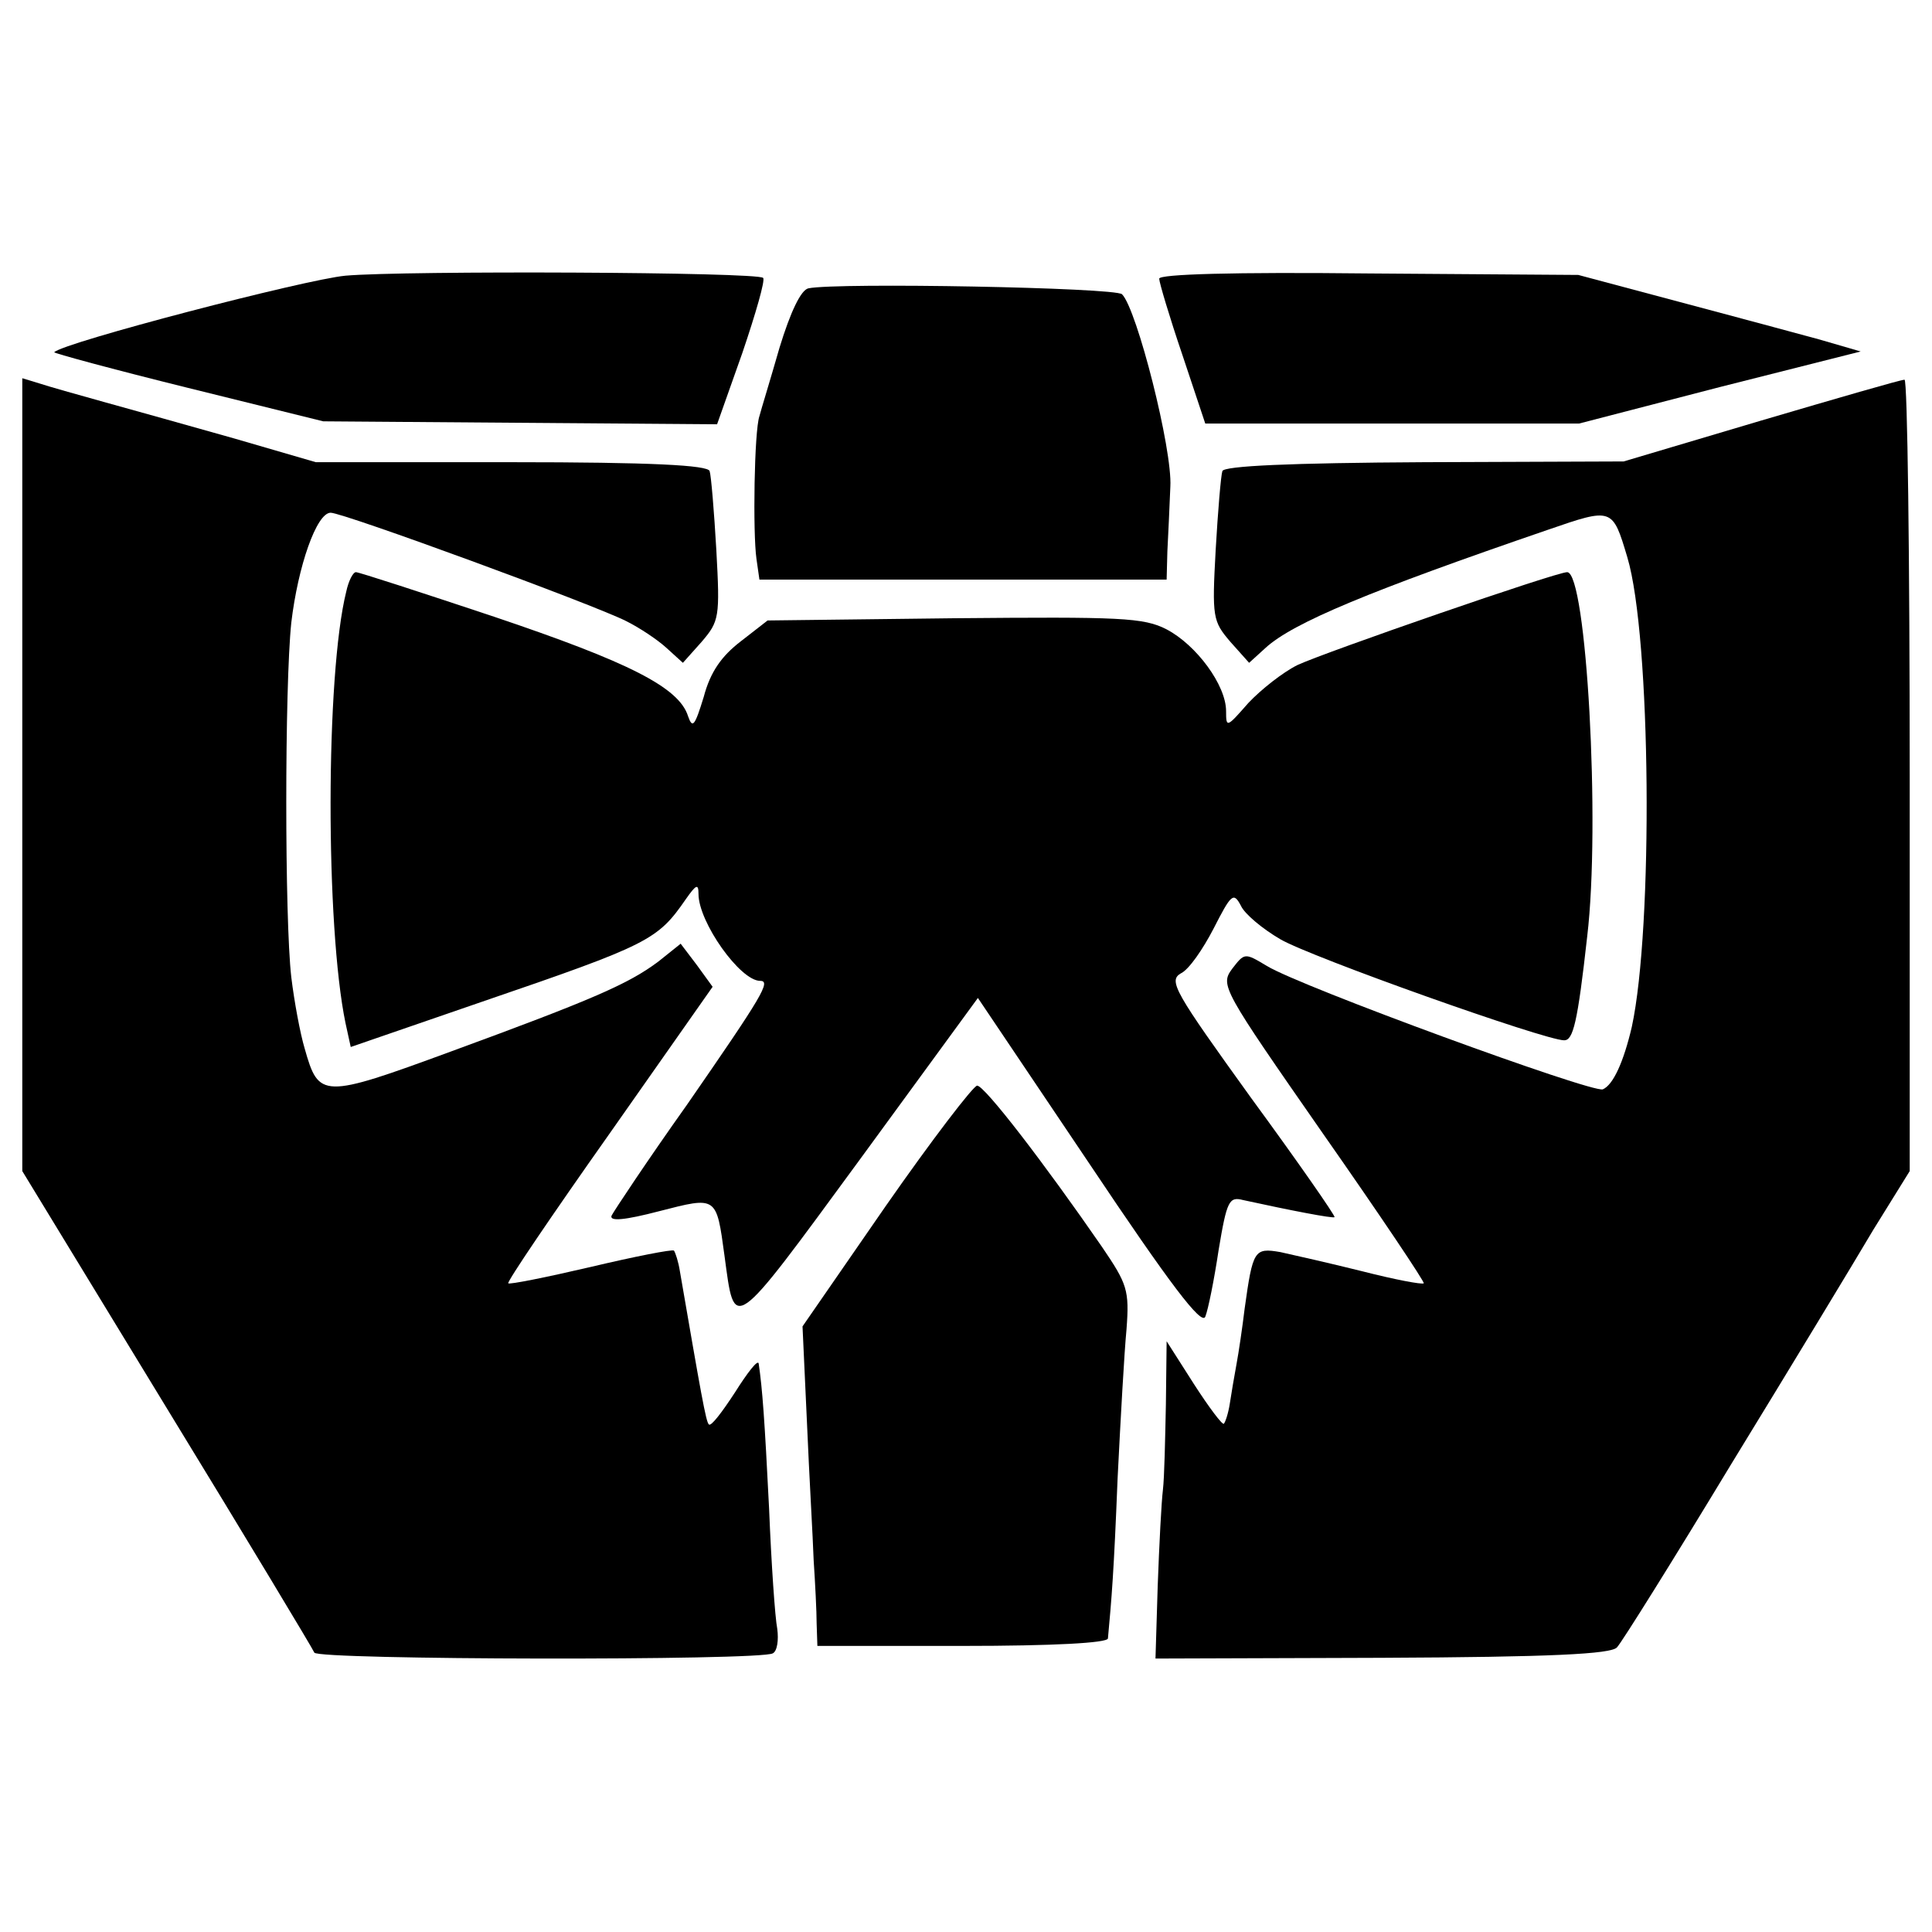 <?xml version="1.0" standalone="no"?>
<!DOCTYPE svg PUBLIC "-//W3C//DTD SVG 20010904//EN"
 "http://www.w3.org/TR/2001/REC-SVG-20010904/DTD/svg10.dtd">
<svg version="1.0" xmlns="http://www.w3.org/2000/svg"
 width="260pt" height="260pt" viewBox="0 0 260 260"
 preserveAspectRatio="xMidYMid meet">
<g transform="translate(0,260) scale(0.1,-0.1)"
fill="#000000" stroke="none">
<path d="M465 2229 c-54 -5 -380 -90 -392 -103 -2 -1 79 -23 180 -48 l182 -45
265 -2 265 -2 34 96 c18 53 31 98 28 101 -7 8 -482 10 -562 3z"/>
<path d="M1560 2225 c0 -5 14 -52 31 -102 l31 -93 251 0 252 0 189 49 190 48
-55 16 c-29 8 -115 31 -190 51 l-135 36 -282 2 c-183 2 -282 -1 -282 -7z"/>
<path d="M1088 2212 c-10 -2 -24 -31 -39 -80 -12 -42 -25 -84 -27 -92 -7 -20
-9 -157 -4 -192 l4 -28 274 0 274 0 1 38 c1 20 3 60 4 87 3 50 -45 239 -65
259 -9 9 -382 16 -422 8z"/>
<path d="M30 1558 l0 -534 195 -320 c107 -175 196 -323 198 -328 3 -10 601
-11 617 -1 6 3 8 18 6 33 -3 15 -8 88 -11 162 -6 120 -9 161 -14 195 -1 6 -15
-12 -32 -39 -17 -26 -32 -46 -35 -43 -4 3 -11 44 -39 206 -2 13 -6 25 -8 28
-2 2 -53 -8 -112 -22 -60 -14 -110 -24 -111 -22 -2 2 59 92 136 201 l139 198
-21 29 -22 29 -30 -24 c-40 -30 -88 -51 -279 -121 -174 -64 -178 -63 -197 4
-6 20 -14 63 -18 96 -9 78 -9 391 0 477 9 76 34 148 53 148 17 0 355 -124 398
-146 18 -9 42 -25 54 -36 l22 -20 25 28 c24 28 25 33 20 124 -3 52 -7 100 -9
106 -2 8 -79 12 -267 12 l-263 0 -110 32 c-60 17 -139 39 -175 49 -36 10 -75
21 -87 25 l-23 7 0 -533z"/>
<path d="M2370 2034 l-185 -55 -268 -1 c-181 -1 -270 -5 -272 -12 -2 -6 -6
-54 -9 -106 -5 -91 -4 -96 20 -124 l25 -28 22 20 c37 34 141 77 380 159 87 30
87 30 107 -37 32 -107 35 -498 6 -632 -11 -47 -25 -78 -39 -84 -15 -5 -406
138 -452 166 -30 18 -30 18 -47 -4 -16 -22 -13 -27 122 -221 77 -110 138 -201
136 -202 -2 -2 -39 5 -82 16 -44 11 -93 22 -111 26 -35 6 -37 3 -48 -76 -3
-25 -8 -59 -11 -75 -3 -16 -7 -40 -9 -53 -2 -13 -6 -25 -8 -27 -2 -2 -20 22
-40 53 l-37 58 -1 -85 c-1 -47 -2 -98 -4 -115 -2 -16 -5 -74 -7 -129 l-3 -98
305 1 c227 1 308 5 316 14 6 6 76 118 154 247 79 129 165 271 191 315 l49 79
0 533 c0 293 -3 533 -7 532 -5 0 -91 -25 -193 -55z"/>
<path d="M466 1804 c-28 -112 -28 -451 -1 -581 l7 -32 177 61 c225 77 236 83
274 138 14 20 17 21 17 7 0 -38 56 -117 83 -117 15 0 3 -20 -98 -166 -54 -76
-99 -144 -102 -150 -3 -8 18 -6 64 6 78 20 77 21 88 -60 14 -103 8 -108 181
128 l160 219 150 -223 c109 -163 151 -218 156 -206 4 10 12 50 18 90 11 66 14
72 33 67 64 -14 121 -25 123 -23 1 2 -49 74 -112 160 -103 143 -112 158 -95
168 11 5 30 33 44 60 24 47 27 50 37 31 5 -11 29 -31 53 -45 41 -24 356 -136
382 -136 12 0 18 23 31 140 18 151 -1 490 -27 490 -15 0 -324 -107 -363 -125
-20 -10 -49 -33 -66 -51 -29 -33 -30 -34 -30 -11 0 35 -40 89 -80 110 -31 16
-62 17 -286 15 l-251 -3 -36 -28 c-26 -20 -41 -41 -50 -75 -12 -39 -15 -43
-21 -26 -12 39 -80 73 -261 134 -99 33 -182 60 -186 60 -4 0 -10 -12 -13 -26z"/>
<path d="M1192 977 l-112 -162 6 -130 c3 -71 8 -155 9 -185 2 -30 4 -69 4 -85
l1 -30 195 0 c123 0 195 4 196 10 5 54 8 89 13 215 4 80 9 170 12 201 4 53 1
61 -33 111 -78 113 -158 217 -168 217 -5 0 -61 -73 -123 -162z"/>
</g>
</svg>
